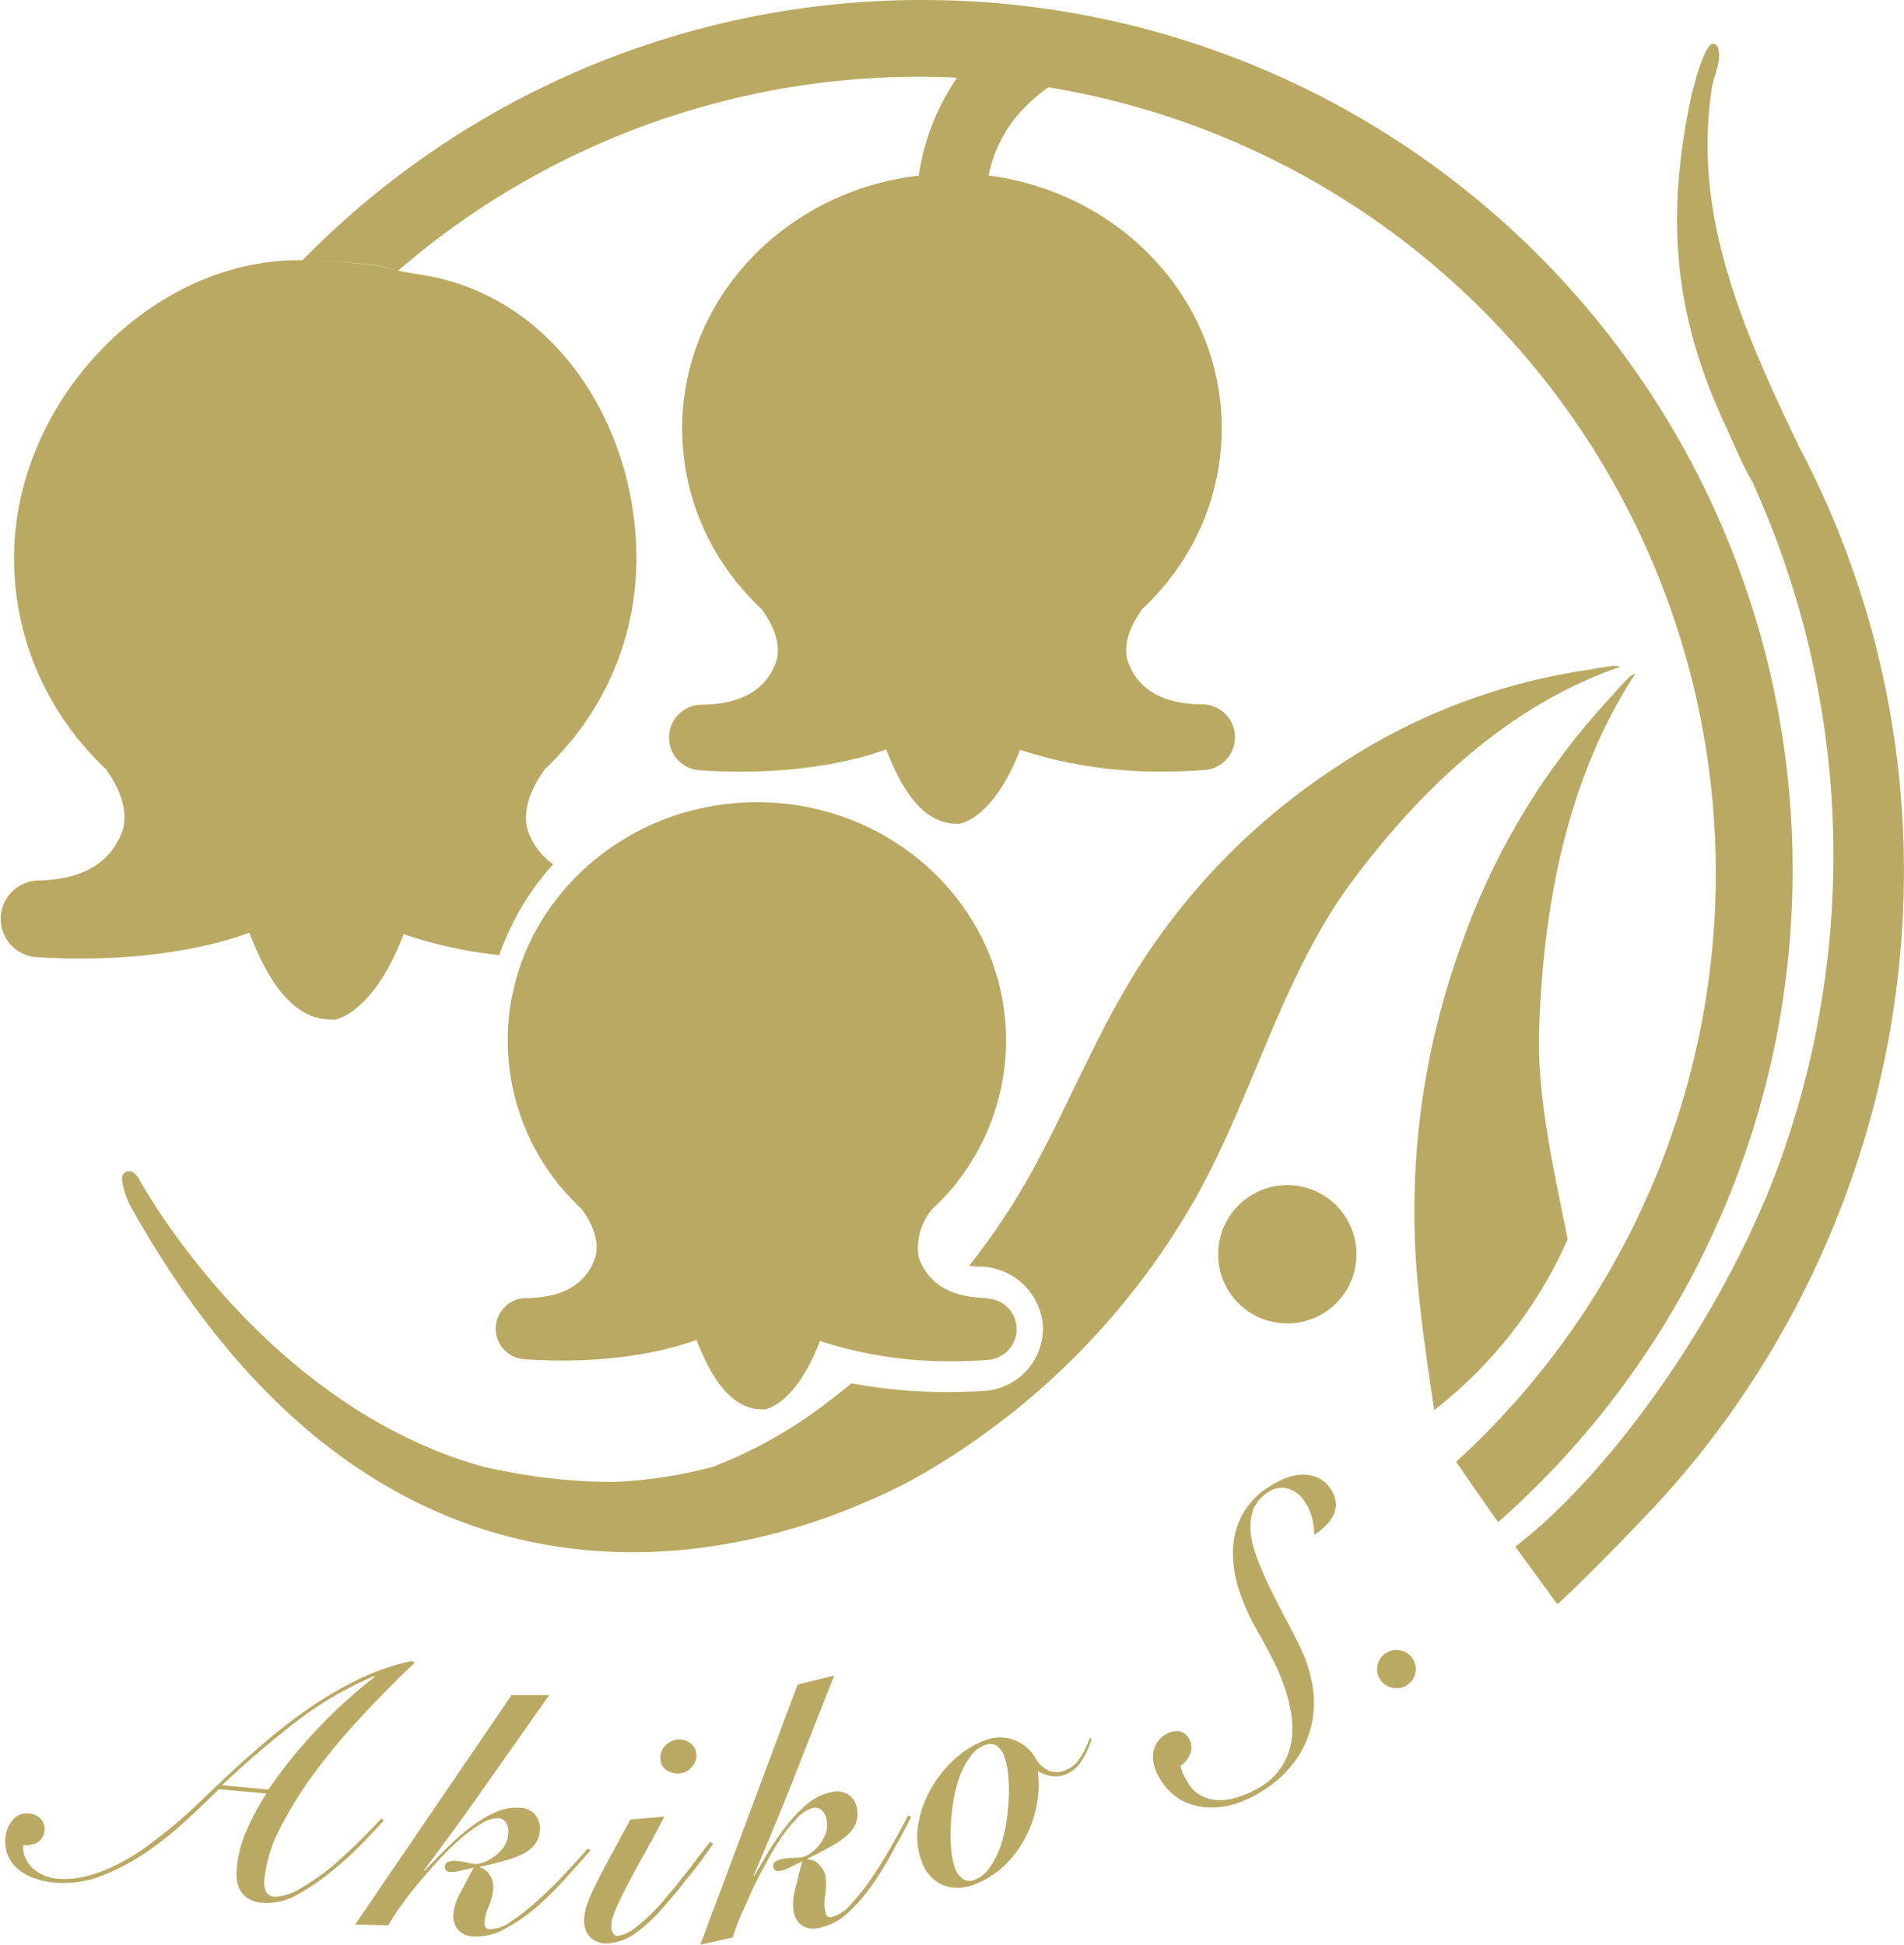 <svg xmlns="http://www.w3.org/2000/svg" viewBox="0 0 181.42 185.31"><defs><style>.cls-1{fill:#baa962;}</style></defs><title>アセット 5logo</title><g id="レイヤー_2" data-name="レイヤー 2"><g id="レイヤー_2-2" data-name="レイヤー 2"><path class="cls-1" d="M39.48,158.47c-1.81,1.72-3.54,3.48-5.21,5.29a58.31,58.31,0,0,0-4.45,5.38,36.44,36.44,0,0,0-3.19,5.19,13.48,13.48,0,0,0-1.44,4.76,2,2,0,0,0,.19,1.23,1,1,0,0,0,.75.42,4.83,4.83,0,0,0,2.55-.83,20.92,20.92,0,0,0,3.38-2.42l1.19-1.09c.41-.39.81-.77,1.21-1.17s.75-.75,1.07-1.09.59-.63.81-.85l.24.19-1.89,2a31.94,31.94,0,0,1-2.75,2.55,21.65,21.65,0,0,1-3.53,2.47,5.82,5.82,0,0,1-3.38.82,3,3,0,0,1-1.32-.37,2.17,2.17,0,0,1-.79-.77,2.92,2.92,0,0,1-.35-1,5.75,5.75,0,0,1,0-1.18,11.42,11.42,0,0,1,1-3.75,25,25,0,0,1,1.82-3.35l-4.54-.4c-1,1-2.06,2-3.25,3.09a32.24,32.24,0,0,1-3.8,3,21.24,21.24,0,0,1-4.17,2.17,9.81,9.81,0,0,1-4.4.63A7.34,7.34,0,0,1,3.34,179a5.23,5.23,0,0,1-1.55-.83,3.63,3.63,0,0,1-1-1.28,3.33,3.33,0,0,1-.27-1.76,3,3,0,0,1,.66-1.67,1.74,1.74,0,0,1,1.62-.64,1.55,1.55,0,0,1,1.07.5,1.27,1.27,0,0,1,.37,1,1.47,1.47,0,0,1-.63,1.22,2.18,2.18,0,0,1-1.39.27,2.31,2.31,0,0,0,.22,1.26,2.77,2.77,0,0,0,.73,1,3.72,3.72,0,0,0,1.05.65,4.43,4.43,0,0,0,1.19.3,8.46,8.46,0,0,0,2.91-.26,14.07,14.07,0,0,0,2.89-1.11A20.5,20.5,0,0,0,14,175.94c.9-.67,1.78-1.35,2.63-2.06s1.64-1.44,2.4-2.17l2.1-2c1.3-1.23,2.66-2.45,4.06-3.65a52.35,52.35,0,0,1,4.35-3.35A36.71,36.71,0,0,1,34.2,160a22.49,22.49,0,0,1,5.07-1.73ZM25.57,170.53a47.16,47.16,0,0,1,4.64-5.74,49.93,49.93,0,0,1,5.49-5l-.06-.07a33.42,33.42,0,0,0-7.48,4.39,91,91,0,0,0-7,6Zm23.17-9h3.59l-5.92,8.4q-2.92,4.17-6,8.26l.06.07q.8-.84,1.83-1.89a26.39,26.39,0,0,1,2.21-2,12.81,12.81,0,0,1,2.43-1.56,4.91,4.91,0,0,1,2.52-.55,2,2,0,0,1,1.51.63,1.93,1.93,0,0,1,.47,1.43,2.5,2.5,0,0,1-.45,1.39,3.15,3.15,0,0,1-1.14.93,9.1,9.1,0,0,1-1.78.67c-.7.2-1.47.39-2.33.58v.07a1.49,1.49,0,0,1,.92.71,2,2,0,0,1,.34,1.18,4.89,4.89,0,0,1-.42,1.78,4.67,4.67,0,0,0-.41,1.59c0,.4.14.6.49.62a3.6,3.6,0,0,0,2.06-.76,20.49,20.49,0,0,0,2.53-2c.88-.79,1.74-1.63,2.58-2.53s1.57-1.71,2.17-2.41l.28.17c-.71.81-1.51,1.7-2.39,2.68a33.57,33.57,0,0,1-2.75,2.72,15.82,15.82,0,0,1-3,2.07,5.42,5.42,0,0,1-3,.74,1.92,1.92,0,0,1-1.51-.65,2.08,2.08,0,0,1-.43-1.47,5,5,0,0,1,.57-1.84c.36-.71.81-1.57,1.36-2.59l-1.18.28a3.92,3.92,0,0,1-1,.13c-.39,0-.58-.2-.56-.52a.5.5,0,0,1,.25-.41,1.65,1.65,0,0,1,.88-.12,6.46,6.46,0,0,1,1,.16,7.61,7.61,0,0,0,.81.14,2.24,2.24,0,0,0,.72-.16,3.94,3.94,0,0,0,1-.53A3.71,3.71,0,0,0,48,176a2.48,2.48,0,0,0,.43-1.33,1.57,1.57,0,0,0-.22-1,.85.85,0,0,0-.71-.41,2.9,2.9,0,0,0-1.64.51,14,14,0,0,0-2,1.46,25.26,25.26,0,0,0-2.1,2.06c-.7.76-1.36,1.53-2,2.29s-1.17,1.48-1.66,2.16S37.28,183,37,183.46l-3.16-.07Zm14.57,11.57Q62,175.58,61,177.36c-.66,1.19-1.19,2.2-1.6,3a20.37,20.37,0,0,0-.9,2,3.13,3.13,0,0,0-.25,1.27,1.11,1.11,0,0,0,.19.62.47.47,0,0,0,.45.22,3.86,3.86,0,0,0,1.78-.88,17.28,17.28,0,0,0,2.79-2.77c.44-.53.88-1,1.3-1.57s.81-1,1.18-1.51.7-.91,1-1.3.53-.7.71-.93l.3.17c-.23.37-.53.78-.87,1.25s-.72,1-1.12,1.48-.81,1-1.23,1.54-.84,1-1.24,1.46a16,16,0,0,1-3,2.85,5.22,5.22,0,0,1-2.44.92,2.25,2.25,0,0,1-1.69-.47,2,2,0,0,1-.69-1.48,4.12,4.12,0,0,1,.15-1.37,11.63,11.63,0,0,1,.7-1.79c.35-.72.8-1.62,1.38-2.69s1.3-2.4,2.17-4Zm1.38-7.34a1.56,1.56,0,0,1,1.12.38,1.44,1.44,0,0,1,.55,1,1.68,1.68,0,0,1-.44,1.22,1.6,1.6,0,0,1-1.13.62,2,2,0,0,1-1.26-.29,1.3,1.3,0,0,1-.6-1.08,1.64,1.64,0,0,1,.48-1.29A2,2,0,0,1,64.69,165.73ZM76,160.52l3.48-.85q-1.9,4.82-3.76,9.56t-3.91,9.46l.07.05c.38-.67.83-1.42,1.33-2.27A26,26,0,0,1,74.92,174a13.31,13.31,0,0,1,2-2.1,5.08,5.08,0,0,1,2.32-1.13,2,2,0,0,1,1.62.26,1.94,1.94,0,0,1,.79,1.27,2.51,2.51,0,0,1-.11,1.46,3.2,3.2,0,0,1-.89,1.18A8.56,8.56,0,0,1,79.07,176c-.62.35-1.33.72-2.12,1.11v.07a1.46,1.46,0,0,1,1.07.48,2,2,0,0,1,.61,1.06,5.12,5.12,0,0,1,0,1.83,4.56,4.56,0,0,0,0,1.64c.07.39.28.55.62.48a3.58,3.58,0,0,0,1.83-1.22,22.4,22.4,0,0,0,2-2.52c.66-1,1.3-2,1.9-3.08s1.12-2,1.53-2.85l.32.11c-.5,1-1.06,2-1.69,3.16a31.19,31.19,0,0,1-2,3.29,16.25,16.25,0,0,1-2.36,2.72A5.57,5.57,0,0,1,78,183.72a2,2,0,0,1-1.62-.27,2.13,2.13,0,0,1-.77-1.33,5.1,5.1,0,0,1,.12-1.93c.18-.77.41-1.72.71-2.83l-1.09.55a4,4,0,0,1-1,.36c-.39.07-.61-.05-.67-.37a.53.53,0,0,1,.14-.46,1.7,1.7,0,0,1,.84-.32,6.2,6.2,0,0,1,1-.09,5.61,5.61,0,0,0,.82-.06,2.35,2.35,0,0,0,.66-.32,3.89,3.89,0,0,0,1.51-1.86,2.48,2.48,0,0,0,.1-1.39,1.58,1.58,0,0,0-.45-.9.88.88,0,0,0-.79-.23,3,3,0,0,0-1.47.89,13.9,13.9,0,0,0-1.56,1.89A24.2,24.2,0,0,0,73,177.54c-.51.91-1,1.81-1.38,2.69s-.79,1.72-1.11,2.49-.55,1.42-.7,1.91l-3.08.68Zm28,5.23a8.15,8.15,0,0,1-.91,2,3.16,3.16,0,0,1-1.6,1.34,2.5,2.5,0,0,1-1.33.15,3.45,3.45,0,0,1-1.27-.49,10.77,10.77,0,0,1-1.25,6.46,10.12,10.12,0,0,1-2,2.62,8.55,8.55,0,0,1-2.82,1.74,4,4,0,0,1-3,.05,3.76,3.76,0,0,1-2-2.25,6.73,6.73,0,0,1-.34-3.4,9.89,9.89,0,0,1,1.16-3.39,11.27,11.27,0,0,1,2.22-2.86,8.74,8.74,0,0,1,2.86-1.83,3.91,3.91,0,0,1,2.92-.09,4,4,0,0,1,2,1.69,2.77,2.77,0,0,0,1.24,1.21,2,2,0,0,0,1.59,0,2.86,2.86,0,0,0,1.37-1.07,8.33,8.33,0,0,0,1-2.05ZM92.94,179.09A2.85,2.85,0,0,0,94.27,178a8,8,0,0,0,1-1.89,13.34,13.34,0,0,0,.6-2.34,21.37,21.37,0,0,0,.25-2.46,16.26,16.26,0,0,0-.06-2.24,7.36,7.36,0,0,0-.36-1.68,2.06,2.06,0,0,0-.76-1.06,1.25,1.25,0,0,0-1.18,0,2.85,2.85,0,0,0-1.33,1.09,7.6,7.6,0,0,0-1,1.89,13.34,13.34,0,0,0-.59,2.34,19.35,19.35,0,0,0-.25,2.46,13.62,13.62,0,0,0,.06,2.24A6.91,6.91,0,0,0,91,178a2.07,2.07,0,0,0,.77,1.06A1.24,1.24,0,0,0,92.94,179.09Zm17.59-9.58a4.41,4.41,0,0,1-.51-1.1,3.28,3.28,0,0,1-.15-1.16,2.45,2.45,0,0,1,.31-1.09,2.42,2.42,0,0,1,.85-.87,2.09,2.09,0,0,1,1.2-.33,1.26,1.26,0,0,1,1,.63,1.56,1.56,0,0,1,.19,1.48,2.54,2.54,0,0,1-.94,1.21,4.37,4.37,0,0,0,.31.88c.14.27.29.54.45.79a3.22,3.22,0,0,0,1.47,1.29,4.06,4.06,0,0,0,1.8.29,6.68,6.68,0,0,0,1.91-.44,9.61,9.61,0,0,0,1.73-.85,6.14,6.14,0,0,0,2.92-4.44,9.09,9.09,0,0,0-.06-2.65,15.43,15.43,0,0,0-.73-2.7,21.74,21.74,0,0,0-1.15-2.61c-.44-.84-.86-1.62-1.27-2.34a21,21,0,0,1-1.78-3.92,11.37,11.37,0,0,1-.6-3.81,7.66,7.66,0,0,1,.87-3.4,7.34,7.34,0,0,1,2.63-2.73,9.17,9.17,0,0,1,1.59-.81,4.45,4.45,0,0,1,1.6-.31,3.58,3.58,0,0,1,1.46.32,2.86,2.86,0,0,1,1.2,1.11,2.64,2.64,0,0,1,.45,1.28,2.37,2.37,0,0,1-.23,1.15,3.79,3.79,0,0,1-.74,1,5.72,5.72,0,0,1-1.08.87,7.94,7.94,0,0,0-.21-1.61,5,5,0,0,0-.67-1.5,2.81,2.81,0,0,0-1.62-1.29,2.19,2.19,0,0,0-1.86.32,3.52,3.52,0,0,0-1.44,1.65,4.92,4.92,0,0,0-.26,2.16,9.33,9.33,0,0,0,.63,2.54c.34.9.74,1.83,1.2,2.78s.95,1.92,1.48,2.9,1,1.95,1.48,2.92a13.23,13.23,0,0,1,1,3,9.84,9.84,0,0,1,.14,3.52,9.59,9.59,0,0,1-1.37,3.69,11,11,0,0,1-3.53,3.38,10.61,10.61,0,0,1-2.53,1.18,7.26,7.26,0,0,1-2.67.33,5.86,5.86,0,0,1-2.49-.72A5.51,5.51,0,0,1,110.53,169.51Zm21.12-9.27a1.79,1.79,0,0,1-.43-1.33,1.82,1.82,0,0,1,2-1.67,1.8,1.8,0,0,1,1.67,1.95,1.75,1.75,0,0,1-.63,1.24,1.72,1.72,0,0,1-1.32.43A1.8,1.8,0,0,1,131.65,160.24Zm-15.58-40.72a6.59,6.59,0,1,0,6.59-6.59A6.59,6.59,0,0,0,116.07,119.52Zm39.64-55.16.13-.18a1.69,1.69,0,0,0-.69.44c-.51.53-1,1-1.46,1.59a67.07,67.07,0,0,0-14.47,23.88A74.22,74.22,0,0,0,135,121.27c.36,4.39,1,8.74,1.66,13.1a42.22,42.22,0,0,0,12.71-16.28c-1.26-6.38-2.9-13.36-2.72-19.76C147,86.38,149.32,74.23,155.71,64.36ZM89.14,16.58h0Zm3.21,0,.23,0ZM94,123.69h0c-3.45-.06-5.63-1.39-6.48-3.94a5.78,5.78,0,0,1,1.32-4.55,23.1,23.1,0,0,0,2-2.11,3.33,3.33,0,0,0,.4-.51,21.85,21.85,0,0,0,4.62-13.45c0-12.51-10.64-22.69-23.72-22.69S48.38,86.62,48.38,99.13A21.84,21.84,0,0,0,53,112.57a3.06,3.06,0,0,0,.42.53,24.12,24.12,0,0,0,2,2.1c.85,1.17,1.74,2.87,1.32,4.55-.84,2.55-3,3.88-6.47,3.94a2.92,2.92,0,0,0-.22,5.84c.38,0,9,.82,16.32-1.86,1.69,4.45,3.74,6.62,6.23,6.62h.19l.18,0c.53-.13,3.08-1.05,5.16-6.51a39.32,39.32,0,0,0,12.69,1.93c2,0,3.3-.12,3.44-.14a2.93,2.93,0,0,0-.22-5.84ZM87.92,0A82.57,82.57,0,0,0,28.83,24.79l1,0c7.12.42,5.69.47,8.11,1A75.91,75.91,0,0,1,138.74,139.3l4,5.75A82.88,82.88,0,0,0,87.92,0ZM40.13,26.18c-1-.16-1.69-.28-2.2-.39-2.42-.5-1-.55-8.11-1l-1,0C14.41,24.59,1.34,38.23,1.34,53.15A27.33,27.33,0,0,0,7.11,70a3.74,3.74,0,0,0,.53.66,28.79,28.79,0,0,0,2.44,2.63c1.06,1.46,2.16,3.59,1.65,5.69-1.06,3.18-3.78,4.84-8.1,4.92a3.66,3.66,0,0,0-.27,7.3c.48,0,11.2,1,20.4-2.32,2.11,5.56,4.67,8.27,7.79,8.27h.23l.23,0c.66-.17,3.85-1.31,6.45-8.14a41.64,41.64,0,0,0,9.1,2c.2-.57.44-1.16.7-1.76a25.53,25.53,0,0,1,3.25-5.47c.37-.48.78-1,1.21-1.41a6.54,6.54,0,0,1-2.47-3.37c-.51-2.09.59-4.22,1.65-5.68a29.34,29.34,0,0,0,2.46-2.65,4.24,4.24,0,0,0,.5-.62,27.32,27.32,0,0,0,5.78-16.82C60.64,40.56,52.87,28.16,40.13,26.18Zm113.4,37.3c-.69.09-1.32.16-2,.32a58.27,58.27,0,0,0-24.45,9.45A63.19,63.19,0,0,0,107,94.63c-3,5.22-5.35,10.79-8.18,16.09a65.55,65.55,0,0,1-6.49,9.91c.26,0,.56.05.91.06a6.12,6.12,0,0,1,6.14,5.68,6,6,0,0,1-5.74,6.18c-.22,0-1.42.1-3.23.1a48.63,48.63,0,0,1-9.27-.84c-.7.57-1.4,1.14-2.12,1.68a43.26,43.26,0,0,1-11.14,6.3,44.05,44.05,0,0,1-9.44,1.43A56.38,56.38,0,0,1,46,139.75c-21.16-5.92-32.75-27.39-32.75-27.39v0c-.77-1.33-1.47-.51-1.47-.51-.52.46.5,2.79.5,2.79,24.11,43.66,58.4,33.63,70.08,28.54a47.56,47.56,0,0,0,5.38-2.63,70.68,70.68,0,0,0,26.08-26.21c5.46-9.62,8.33-21.31,14.89-30.19s15-16.89,25.47-20.54a1.66,1.66,0,0,1,.21-.06A1.63,1.63,0,0,0,153.53,63.48ZM172.1,43.87l-.73-1.4h0c-5.4-11.27-10.21-22.22-8.2-34.42.21-.86.86-2.49.57-3.24a.7.7,0,0,0-.4-.64c-.67-.25-1.55,2.48-1.91,3.94-.11.37-.2.68-.24.88-2.41,11.19-1.86,20.49,3,31.09,1.27,2.75,1.88,4.35,2.88,6l0,.05a86,86,0,0,1,2.8,63.8c-5,14.37-15.93,30.1-25.48,37.45l4,5.49c2-1.77,6.64-6.54,8.46-8.46C181.66,118.42,189.38,78.11,172.1,43.87ZM91.67,6.74a22.14,22.14,0,0,0-4.13,10C74.85,18.19,65,28.44,65,40.83a23.21,23.21,0,0,0,5,14.4,2.8,2.8,0,0,0,.46.57,24.87,24.87,0,0,0,2.11,2.25c.93,1.26,1.88,3.08,1.43,4.88-.91,2.73-3.27,4.15-7,4.22a3.13,3.13,0,0,0-.24,6.26c.42,0,9.71.87,17.68-2,1.83,4.77,4,7.09,6.75,7.09h.21l.19-.05c.57-.14,3.34-1.12,5.6-7a42.72,42.72,0,0,0,13.74,2.07c2.14,0,3.57-.13,3.73-.14a3.13,3.13,0,0,0-.24-6.26h0c-3.74-.07-6.1-1.49-7-4.23-.44-1.79.51-3.61,1.43-4.86a26.76,26.76,0,0,0,2.13-2.27,3.64,3.64,0,0,0,.43-.54,23.23,23.23,0,0,0,5-14.42c0-12.28-9.68-22.46-22.21-24.07a12.72,12.72,0,0,1,2.9-5.92A16.52,16.52,0,0,1,101,7.6Z"/></g></g></svg>